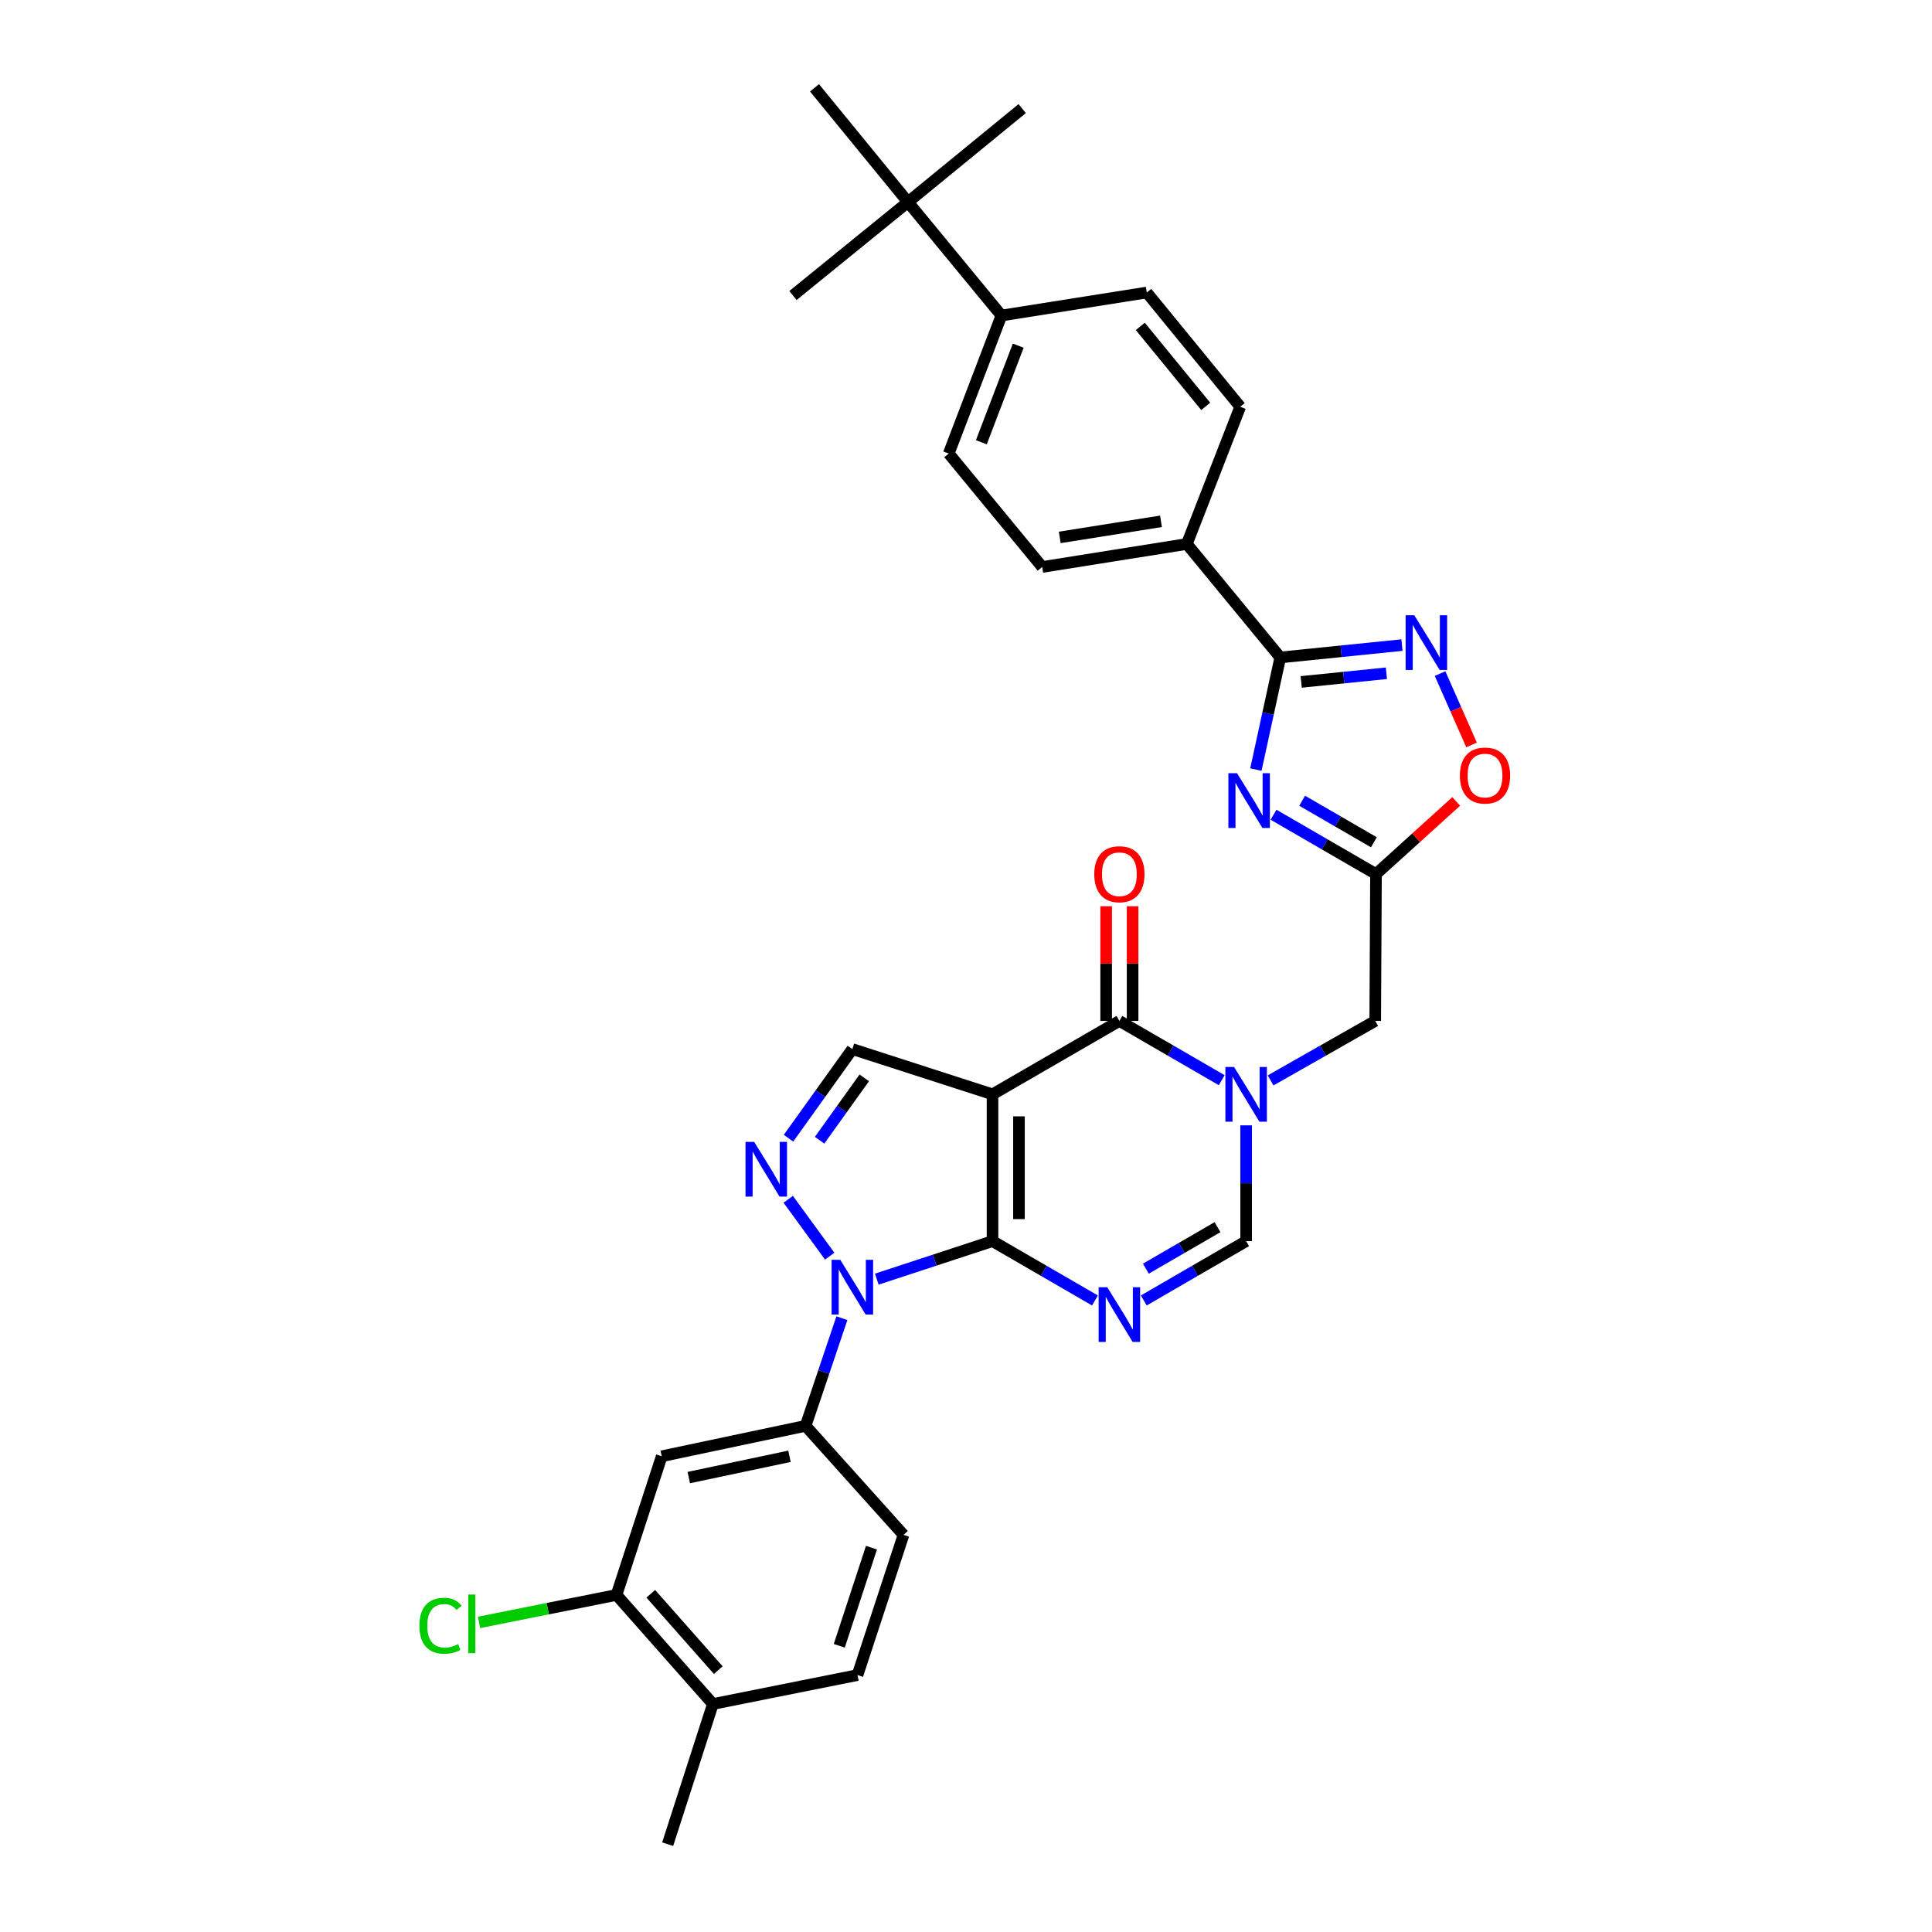<?xml version='1.0' encoding='iso-8859-1'?>
<svg version='1.1' baseProfile='full'
              xmlns='http://www.w3.org/2000/svg'
                      xmlns:rdkit='http://www.rdkit.org/xml'
                      xmlns:xlink='http://www.w3.org/1999/xlink'
                  xml:space='preserve'
width='1000px' height='1000px' viewBox='0 0 1000 1000'>
<!-- END OF HEADER -->
<rect style='opacity:1.0;fill:#FFFFFF;stroke:none' width='1000' height='1000' x='0' y='0'> </rect>
<path class='bond-0' d='M 513.721,642.412 L 513.721,566.422' style='fill:none;fill-rule:evenodd;stroke:#000000;stroke-width:6px;stroke-linecap:butt;stroke-linejoin:miter;stroke-opacity:1' />
<path class='bond-0' d='M 527.413,631.014 L 527.413,577.82' style='fill:none;fill-rule:evenodd;stroke:#000000;stroke-width:6px;stroke-linecap:butt;stroke-linejoin:miter;stroke-opacity:1' />
<path class='bond-1' d='M 513.721,642.412 L 483.773,652.248' style='fill:none;fill-rule:evenodd;stroke:#000000;stroke-width:6px;stroke-linecap:butt;stroke-linejoin:miter;stroke-opacity:1' />
<path class='bond-1' d='M 483.773,652.248 L 453.825,662.083' style='fill:none;fill-rule:evenodd;stroke:#0000FF;stroke-width:6px;stroke-linecap:butt;stroke-linejoin:miter;stroke-opacity:1' />
<path class='bond-2' d='M 513.721,642.412 L 540.236,657.767' style='fill:none;fill-rule:evenodd;stroke:#000000;stroke-width:6px;stroke-linecap:butt;stroke-linejoin:miter;stroke-opacity:1' />
<path class='bond-2' d='M 540.236,657.767 L 566.752,673.121' style='fill:none;fill-rule:evenodd;stroke:#0000FF;stroke-width:6px;stroke-linecap:butt;stroke-linejoin:miter;stroke-opacity:1' />
<path class='bond-4' d='M 513.721,566.422 L 579.389,528.426' style='fill:none;fill-rule:evenodd;stroke:#000000;stroke-width:6px;stroke-linecap:butt;stroke-linejoin:miter;stroke-opacity:1' />
<path class='bond-11' d='M 513.721,566.422 L 441.176,543.001' style='fill:none;fill-rule:evenodd;stroke:#000000;stroke-width:6px;stroke-linecap:butt;stroke-linejoin:miter;stroke-opacity:1' />
<path class='bond-5' d='M 429.459,650.187 L 407.97,620.753' style='fill:none;fill-rule:evenodd;stroke:#0000FF;stroke-width:6px;stroke-linecap:butt;stroke-linejoin:miter;stroke-opacity:1' />
<path class='bond-12' d='M 435.762,682.291 L 426.367,710.156' style='fill:none;fill-rule:evenodd;stroke:#0000FF;stroke-width:6px;stroke-linecap:butt;stroke-linejoin:miter;stroke-opacity:1' />
<path class='bond-12' d='M 426.367,710.156 L 416.971,738.021' style='fill:none;fill-rule:evenodd;stroke:#000000;stroke-width:6px;stroke-linecap:butt;stroke-linejoin:miter;stroke-opacity:1' />
<path class='bond-10' d='M 592.025,673.115 L 618.511,657.764' style='fill:none;fill-rule:evenodd;stroke:#0000FF;stroke-width:6px;stroke-linecap:butt;stroke-linejoin:miter;stroke-opacity:1' />
<path class='bond-10' d='M 618.511,657.764 L 644.997,642.412' style='fill:none;fill-rule:evenodd;stroke:#000000;stroke-width:6px;stroke-linecap:butt;stroke-linejoin:miter;stroke-opacity:1' />
<path class='bond-10' d='M 593.105,656.663 L 611.645,645.917' style='fill:none;fill-rule:evenodd;stroke:#0000FF;stroke-width:6px;stroke-linecap:butt;stroke-linejoin:miter;stroke-opacity:1' />
<path class='bond-10' d='M 611.645,645.917 L 630.185,635.172' style='fill:none;fill-rule:evenodd;stroke:#000000;stroke-width:6px;stroke-linecap:butt;stroke-linejoin:miter;stroke-opacity:1' />
<path class='bond-3' d='M 644.997,582.481 L 644.997,612.447' style='fill:none;fill-rule:evenodd;stroke:#0000FF;stroke-width:6px;stroke-linecap:butt;stroke-linejoin:miter;stroke-opacity:1' />
<path class='bond-3' d='M 644.997,612.447 L 644.997,642.412' style='fill:none;fill-rule:evenodd;stroke:#000000;stroke-width:6px;stroke-linecap:butt;stroke-linejoin:miter;stroke-opacity:1' />
<path class='bond-15' d='M 657.659,559.222 L 684.736,543.824' style='fill:none;fill-rule:evenodd;stroke:#0000FF;stroke-width:6px;stroke-linecap:butt;stroke-linejoin:miter;stroke-opacity:1' />
<path class='bond-15' d='M 684.736,543.824 L 711.814,528.426' style='fill:none;fill-rule:evenodd;stroke:#000000;stroke-width:6px;stroke-linecap:butt;stroke-linejoin:miter;stroke-opacity:1' />
<path class='bond-34' d='M 632.361,559.104 L 605.875,543.765' style='fill:none;fill-rule:evenodd;stroke:#0000FF;stroke-width:6px;stroke-linecap:butt;stroke-linejoin:miter;stroke-opacity:1' />
<path class='bond-34' d='M 605.875,543.765 L 579.389,528.426' style='fill:none;fill-rule:evenodd;stroke:#000000;stroke-width:6px;stroke-linecap:butt;stroke-linejoin:miter;stroke-opacity:1' />
<path class='bond-18' d='M 586.235,528.426 L 586.235,498.75' style='fill:none;fill-rule:evenodd;stroke:#000000;stroke-width:6px;stroke-linecap:butt;stroke-linejoin:miter;stroke-opacity:1' />
<path class='bond-18' d='M 586.235,498.75 L 586.235,469.073' style='fill:none;fill-rule:evenodd;stroke:#FF0000;stroke-width:6px;stroke-linecap:butt;stroke-linejoin:miter;stroke-opacity:1' />
<path class='bond-18' d='M 572.543,528.426 L 572.543,498.75' style='fill:none;fill-rule:evenodd;stroke:#000000;stroke-width:6px;stroke-linecap:butt;stroke-linejoin:miter;stroke-opacity:1' />
<path class='bond-18' d='M 572.543,498.75 L 572.543,469.073' style='fill:none;fill-rule:evenodd;stroke:#FF0000;stroke-width:6px;stroke-linecap:butt;stroke-linejoin:miter;stroke-opacity:1' />
<path class='bond-33' d='M 408.13,589.128 L 424.653,566.064' style='fill:none;fill-rule:evenodd;stroke:#0000FF;stroke-width:6px;stroke-linecap:butt;stroke-linejoin:miter;stroke-opacity:1' />
<path class='bond-33' d='M 424.653,566.064 L 441.176,543.001' style='fill:none;fill-rule:evenodd;stroke:#000000;stroke-width:6px;stroke-linecap:butt;stroke-linejoin:miter;stroke-opacity:1' />
<path class='bond-33' d='M 424.218,590.183 L 435.783,574.038' style='fill:none;fill-rule:evenodd;stroke:#0000FF;stroke-width:6px;stroke-linecap:butt;stroke-linejoin:miter;stroke-opacity:1' />
<path class='bond-33' d='M 435.783,574.038 L 447.349,557.894' style='fill:none;fill-rule:evenodd;stroke:#000000;stroke-width:6px;stroke-linecap:butt;stroke-linejoin:miter;stroke-opacity:1' />
<path class='bond-6' d='M 659.186,421.705 L 685.698,437.059' style='fill:none;fill-rule:evenodd;stroke:#0000FF;stroke-width:6px;stroke-linecap:butt;stroke-linejoin:miter;stroke-opacity:1' />
<path class='bond-6' d='M 685.698,437.059 L 712.21,452.413' style='fill:none;fill-rule:evenodd;stroke:#000000;stroke-width:6px;stroke-linecap:butt;stroke-linejoin:miter;stroke-opacity:1' />
<path class='bond-6' d='M 674.001,414.463 L 692.559,425.21' style='fill:none;fill-rule:evenodd;stroke:#0000FF;stroke-width:6px;stroke-linecap:butt;stroke-linejoin:miter;stroke-opacity:1' />
<path class='bond-6' d='M 692.559,425.21 L 711.118,435.958' style='fill:none;fill-rule:evenodd;stroke:#000000;stroke-width:6px;stroke-linecap:butt;stroke-linejoin:miter;stroke-opacity:1' />
<path class='bond-7' d='M 650.042,398.331 L 656.354,369.314' style='fill:none;fill-rule:evenodd;stroke:#0000FF;stroke-width:6px;stroke-linecap:butt;stroke-linejoin:miter;stroke-opacity:1' />
<path class='bond-7' d='M 656.354,369.314 L 662.667,340.298' style='fill:none;fill-rule:evenodd;stroke:#000000;stroke-width:6px;stroke-linecap:butt;stroke-linejoin:miter;stroke-opacity:1' />
<path class='bond-17' d='M 662.667,340.298 L 614.304,281.566' style='fill:none;fill-rule:evenodd;stroke:#000000;stroke-width:6px;stroke-linecap:butt;stroke-linejoin:miter;stroke-opacity:1' />
<path class='bond-36' d='M 662.667,340.298 L 694.16,337.098' style='fill:none;fill-rule:evenodd;stroke:#000000;stroke-width:6px;stroke-linecap:butt;stroke-linejoin:miter;stroke-opacity:1' />
<path class='bond-36' d='M 694.16,337.098 L 725.653,333.899' style='fill:none;fill-rule:evenodd;stroke:#0000FF;stroke-width:6px;stroke-linecap:butt;stroke-linejoin:miter;stroke-opacity:1' />
<path class='bond-36' d='M 673.499,352.96 L 695.544,350.72' style='fill:none;fill-rule:evenodd;stroke:#000000;stroke-width:6px;stroke-linecap:butt;stroke-linejoin:miter;stroke-opacity:1' />
<path class='bond-36' d='M 695.544,350.72 L 717.589,348.481' style='fill:none;fill-rule:evenodd;stroke:#0000FF;stroke-width:6px;stroke-linecap:butt;stroke-linejoin:miter;stroke-opacity:1' />
<path class='bond-8' d='M 712.21,452.413 L 711.814,528.426' style='fill:none;fill-rule:evenodd;stroke:#000000;stroke-width:6px;stroke-linecap:butt;stroke-linejoin:miter;stroke-opacity:1' />
<path class='bond-13' d='M 712.21,452.413 L 732.971,433.618' style='fill:none;fill-rule:evenodd;stroke:#000000;stroke-width:6px;stroke-linecap:butt;stroke-linejoin:miter;stroke-opacity:1' />
<path class='bond-13' d='M 732.971,433.618 L 753.733,414.824' style='fill:none;fill-rule:evenodd;stroke:#FF0000;stroke-width:6px;stroke-linecap:butt;stroke-linejoin:miter;stroke-opacity:1' />
<path class='bond-9' d='M 745.375,348.653 L 753.526,367.113' style='fill:none;fill-rule:evenodd;stroke:#0000FF;stroke-width:6px;stroke-linecap:butt;stroke-linejoin:miter;stroke-opacity:1' />
<path class='bond-9' d='M 753.526,367.113 L 761.677,385.574' style='fill:none;fill-rule:evenodd;stroke:#FF0000;stroke-width:6px;stroke-linecap:butt;stroke-linejoin:miter;stroke-opacity:1' />
<path class='bond-14' d='M 416.971,738.021 L 342.509,753.752' style='fill:none;fill-rule:evenodd;stroke:#000000;stroke-width:6px;stroke-linecap:butt;stroke-linejoin:miter;stroke-opacity:1' />
<path class='bond-14' d='M 408.632,753.777 L 356.509,764.788' style='fill:none;fill-rule:evenodd;stroke:#000000;stroke-width:6px;stroke-linecap:butt;stroke-linejoin:miter;stroke-opacity:1' />
<path class='bond-21' d='M 416.971,738.021 L 467.654,794.447' style='fill:none;fill-rule:evenodd;stroke:#000000;stroke-width:6px;stroke-linecap:butt;stroke-linejoin:miter;stroke-opacity:1' />
<path class='bond-16' d='M 342.509,753.752 L 319.103,825.536' style='fill:none;fill-rule:evenodd;stroke:#000000;stroke-width:6px;stroke-linecap:butt;stroke-linejoin:miter;stroke-opacity:1' />
<path class='bond-28' d='M 319.103,825.536 L 283.527,832.646' style='fill:none;fill-rule:evenodd;stroke:#000000;stroke-width:6px;stroke-linecap:butt;stroke-linejoin:miter;stroke-opacity:1' />
<path class='bond-28' d='M 283.527,832.646 L 247.95,839.757' style='fill:none;fill-rule:evenodd;stroke:#00CC00;stroke-width:6px;stroke-linecap:butt;stroke-linejoin:miter;stroke-opacity:1' />
<path class='bond-35' d='M 319.103,825.536 L 368.988,881.985' style='fill:none;fill-rule:evenodd;stroke:#000000;stroke-width:6px;stroke-linecap:butt;stroke-linejoin:miter;stroke-opacity:1' />
<path class='bond-35' d='M 336.846,824.937 L 371.765,864.451' style='fill:none;fill-rule:evenodd;stroke:#000000;stroke-width:6px;stroke-linecap:butt;stroke-linejoin:miter;stroke-opacity:1' />
<path class='bond-23' d='M 614.304,281.566 L 641.931,210.543' style='fill:none;fill-rule:evenodd;stroke:#000000;stroke-width:6px;stroke-linecap:butt;stroke-linejoin:miter;stroke-opacity:1' />
<path class='bond-24' d='M 614.304,281.566 L 539.446,293.471' style='fill:none;fill-rule:evenodd;stroke:#000000;stroke-width:6px;stroke-linecap:butt;stroke-linejoin:miter;stroke-opacity:1' />
<path class='bond-24' d='M 600.925,269.83 L 548.525,278.163' style='fill:none;fill-rule:evenodd;stroke:#000000;stroke-width:6px;stroke-linecap:butt;stroke-linejoin:miter;stroke-opacity:1' />
<path class='bond-19' d='M 469.967,104.589 L 518.338,163.313' style='fill:none;fill-rule:evenodd;stroke:#000000;stroke-width:6px;stroke-linecap:butt;stroke-linejoin:miter;stroke-opacity:1' />
<path class='bond-29' d='M 469.967,104.589 L 410.437,152.96' style='fill:none;fill-rule:evenodd;stroke:#000000;stroke-width:6px;stroke-linecap:butt;stroke-linejoin:miter;stroke-opacity:1' />
<path class='bond-30' d='M 469.967,104.589 L 529.086,56.21' style='fill:none;fill-rule:evenodd;stroke:#000000;stroke-width:6px;stroke-linecap:butt;stroke-linejoin:miter;stroke-opacity:1' />
<path class='bond-31' d='M 469.967,104.589 L 421.588,45.455' style='fill:none;fill-rule:evenodd;stroke:#000000;stroke-width:6px;stroke-linecap:butt;stroke-linejoin:miter;stroke-opacity:1' />
<path class='bond-20' d='M 518.338,163.313 L 491.06,234.747' style='fill:none;fill-rule:evenodd;stroke:#000000;stroke-width:6px;stroke-linecap:butt;stroke-linejoin:miter;stroke-opacity:1' />
<path class='bond-20' d='M 527.037,178.912 L 507.943,228.916' style='fill:none;fill-rule:evenodd;stroke:#000000;stroke-width:6px;stroke-linecap:butt;stroke-linejoin:miter;stroke-opacity:1' />
<path class='bond-37' d='M 518.338,163.313 L 593.56,151.408' style='fill:none;fill-rule:evenodd;stroke:#000000;stroke-width:6px;stroke-linecap:butt;stroke-linejoin:miter;stroke-opacity:1' />
<path class='bond-25' d='M 467.654,794.447 L 443.846,867.015' style='fill:none;fill-rule:evenodd;stroke:#000000;stroke-width:6px;stroke-linecap:butt;stroke-linejoin:miter;stroke-opacity:1' />
<path class='bond-25' d='M 451.073,801.064 L 434.407,851.862' style='fill:none;fill-rule:evenodd;stroke:#000000;stroke-width:6px;stroke-linecap:butt;stroke-linejoin:miter;stroke-opacity:1' />
<path class='bond-22' d='M 368.988,881.985 L 443.846,867.015' style='fill:none;fill-rule:evenodd;stroke:#000000;stroke-width:6px;stroke-linecap:butt;stroke-linejoin:miter;stroke-opacity:1' />
<path class='bond-32' d='M 368.988,881.985 L 345.582,954.545' style='fill:none;fill-rule:evenodd;stroke:#000000;stroke-width:6px;stroke-linecap:butt;stroke-linejoin:miter;stroke-opacity:1' />
<path class='bond-26' d='M 641.931,210.543 L 593.56,151.408' style='fill:none;fill-rule:evenodd;stroke:#000000;stroke-width:6px;stroke-linecap:butt;stroke-linejoin:miter;stroke-opacity:1' />
<path class='bond-26' d='M 624.078,210.341 L 590.218,168.947' style='fill:none;fill-rule:evenodd;stroke:#000000;stroke-width:6px;stroke-linecap:butt;stroke-linejoin:miter;stroke-opacity:1' />
<path class='bond-27' d='M 539.446,293.471 L 491.06,234.747' style='fill:none;fill-rule:evenodd;stroke:#000000;stroke-width:6px;stroke-linecap:butt;stroke-linejoin:miter;stroke-opacity:1' />
<path  class='atom-2' d='M 434.916 652.077
L 444.196 667.077
Q 445.116 668.557, 446.596 671.237
Q 448.076 673.917, 448.156 674.077
L 448.156 652.077
L 451.916 652.077
L 451.916 680.397
L 448.036 680.397
L 438.076 663.997
Q 436.916 662.077, 435.676 659.877
Q 434.476 657.677, 434.116 656.997
L 434.116 680.397
L 430.436 680.397
L 430.436 652.077
L 434.916 652.077
' fill='#0000FF'/>
<path  class='atom-3' d='M 573.129 666.278
L 582.409 681.278
Q 583.329 682.758, 584.809 685.438
Q 586.289 688.118, 586.369 688.278
L 586.369 666.278
L 590.129 666.278
L 590.129 694.598
L 586.249 694.598
L 576.289 678.198
Q 575.129 676.278, 573.889 674.078
Q 572.689 671.878, 572.329 671.198
L 572.329 694.598
L 568.649 694.598
L 568.649 666.278
L 573.129 666.278
' fill='#0000FF'/>
<path  class='atom-4' d='M 638.737 552.262
L 648.017 567.262
Q 648.937 568.742, 650.417 571.422
Q 651.897 574.102, 651.977 574.262
L 651.977 552.262
L 655.737 552.262
L 655.737 580.582
L 651.857 580.582
L 641.897 564.182
Q 640.737 562.262, 639.497 560.062
Q 638.297 557.862, 637.937 557.182
L 637.937 580.582
L 634.257 580.582
L 634.257 552.262
L 638.737 552.262
' fill='#0000FF'/>
<path  class='atom-6' d='M 390.356 591.041
L 399.636 606.041
Q 400.556 607.521, 402.036 610.201
Q 403.516 612.881, 403.596 613.041
L 403.596 591.041
L 407.356 591.041
L 407.356 619.361
L 403.476 619.361
L 393.516 602.961
Q 392.356 601.041, 391.116 598.841
Q 389.916 596.641, 389.556 595.961
L 389.556 619.361
L 385.876 619.361
L 385.876 591.041
L 390.356 591.041
' fill='#0000FF'/>
<path  class='atom-7' d='M 640.289 400.227
L 649.569 415.227
Q 650.489 416.707, 651.969 419.387
Q 653.449 422.067, 653.529 422.227
L 653.529 400.227
L 657.289 400.227
L 657.289 428.547
L 653.409 428.547
L 643.449 412.147
Q 642.289 410.227, 641.049 408.027
Q 639.849 405.827, 639.489 405.147
L 639.489 428.547
L 635.809 428.547
L 635.809 400.227
L 640.289 400.227
' fill='#0000FF'/>
<path  class='atom-10' d='M 732.033 318.455
L 741.313 333.455
Q 742.233 334.935, 743.713 337.615
Q 745.193 340.295, 745.273 340.455
L 745.273 318.455
L 749.033 318.455
L 749.033 346.775
L 745.153 346.775
L 735.193 330.375
Q 734.033 328.455, 732.793 326.255
Q 731.593 324.055, 731.233 323.375
L 731.233 346.775
L 727.553 346.775
L 727.553 318.455
L 732.033 318.455
' fill='#0000FF'/>
<path  class='atom-14' d='M 755.636 401.414
Q 755.636 394.614, 758.996 390.814
Q 762.356 387.014, 768.636 387.014
Q 774.916 387.014, 778.276 390.814
Q 781.636 394.614, 781.636 401.414
Q 781.636 408.294, 778.236 412.214
Q 774.836 416.094, 768.636 416.094
Q 762.396 416.094, 758.996 412.214
Q 755.636 408.334, 755.636 401.414
M 768.636 412.894
Q 772.956 412.894, 775.276 410.014
Q 777.636 407.094, 777.636 401.414
Q 777.636 395.854, 775.276 393.054
Q 772.956 390.214, 768.636 390.214
Q 764.316 390.214, 761.956 393.014
Q 759.636 395.814, 759.636 401.414
Q 759.636 407.134, 761.956 410.014
Q 764.316 412.894, 768.636 412.894
' fill='#FF0000'/>
<path  class='atom-19' d='M 566.389 452.493
Q 566.389 445.693, 569.749 441.893
Q 573.109 438.093, 579.389 438.093
Q 585.669 438.093, 589.029 441.893
Q 592.389 445.693, 592.389 452.493
Q 592.389 459.373, 588.989 463.293
Q 585.589 467.173, 579.389 467.173
Q 573.149 467.173, 569.749 463.293
Q 566.389 459.413, 566.389 452.493
M 579.389 463.973
Q 583.709 463.973, 586.029 461.093
Q 588.389 458.173, 588.389 452.493
Q 588.389 446.933, 586.029 444.133
Q 583.709 441.293, 579.389 441.293
Q 575.069 441.293, 572.709 444.093
Q 570.389 446.893, 570.389 452.493
Q 570.389 458.213, 572.709 461.093
Q 575.069 463.973, 579.389 463.973
' fill='#FF0000'/>
<path  class='atom-29' d='M 217.08 841.486
Q 217.08 834.446, 220.36 830.766
Q 223.68 827.046, 229.96 827.046
Q 235.8 827.046, 238.92 831.166
L 236.28 833.326
Q 234 830.326, 229.96 830.326
Q 225.68 830.326, 223.4 833.206
Q 221.16 836.046, 221.16 841.486
Q 221.16 847.086, 223.48 849.966
Q 225.84 852.846, 230.4 852.846
Q 233.52 852.846, 237.16 850.966
L 238.28 853.966
Q 236.8 854.926, 234.56 855.486
Q 232.32 856.046, 229.84 856.046
Q 223.68 856.046, 220.36 852.286
Q 217.08 848.526, 217.08 841.486
' fill='#00CC00'/>
<path  class='atom-29' d='M 242.36 825.326
L 246.04 825.326
L 246.04 855.686
L 242.36 855.686
L 242.36 825.326
' fill='#00CC00'/>
</svg>
